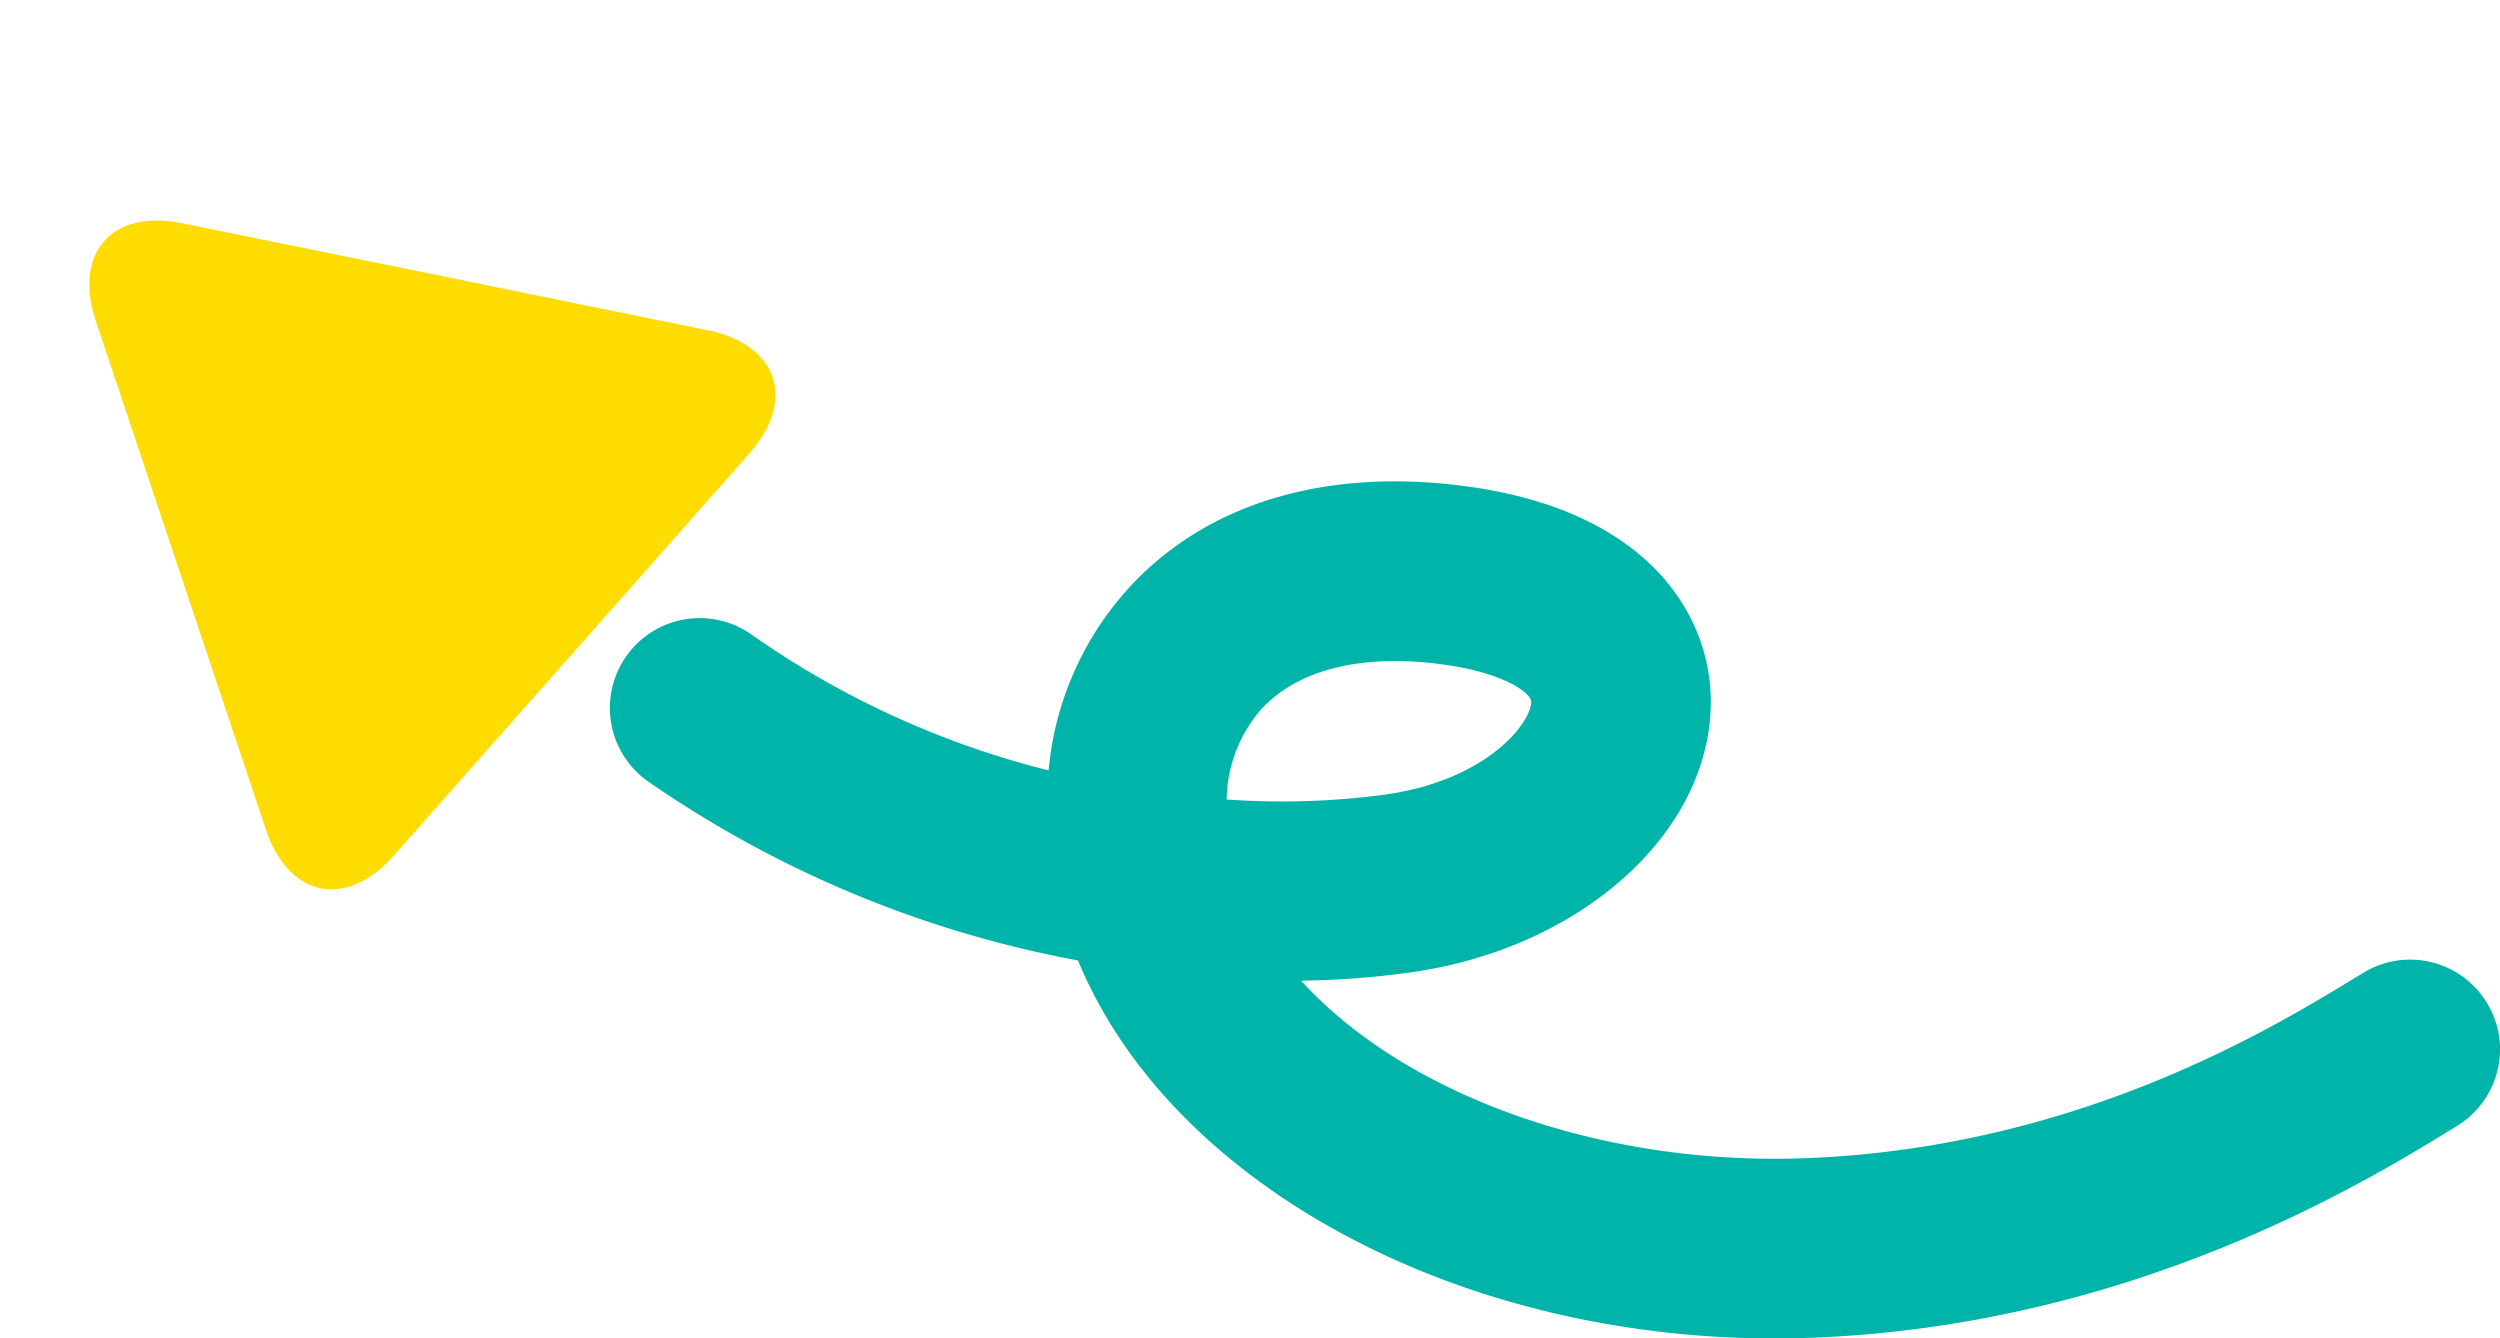 <svg xmlns="http://www.w3.org/2000/svg" width="152.012" height="81.381"><g data-name="グループ 172505"><path data-name="パス 1315574" d="M151.941 64.681a5.464 5.464 0 01-2.556 3.789l-.486.3c-5.3 3.236-19.366 11.824-38.681 12.57-20.433.789-38.868-8.9-44.671-22.94a67.437 67.437 0 01-26.232-10.949 5.463 5.463 0 016.4-8.855 54.284 54.284 0 0018.046 8.248 19 19 0 014.735-10.934c4.754-5.323 12.188-7.555 20.951-6.3 10.762 1.542 14.584 7.77 14.577 13.072-.007 7.925-7.869 15-18.282 16.449a53.812 53.812 0 01-6.626.5c6.221 6.85 18.038 11.273 30.68 10.792 16.476-.628 28.343-7.883 33.416-10.977l.5-.3a5.453 5.453 0 017.5 1.829 5.389 5.389 0 01.731 3.712M74.588 48.613a46.962 46.962 0 009.638-.3c6.229-.87 8.871-4.385 8.882-5.639 0-.511-1.576-1.729-5.211-2.25-5.031-.716-9.029.264-11.264 2.77a8.519 8.519 0 00-2.045 5.423" fill="#00b4aa"/><path data-name="パス 1315575" d="M40.001 33.867c-2.88 3.272-7.616 8.615-10.516 11.887l-5.539 6.272c-2.888 3.266-6.388 2.556-7.78-1.587l-2.654-7.94-5.03-15.046L5.83 19.52c-1.39-4.148.976-6.816 5.25-5.946l8.2 1.67c4.279.87 11.273 2.287 15.547 3.169l8.205 1.663c4.277.879 5.413 4.26 2.516 7.521z" fill="#ffdc00"/></g></svg>